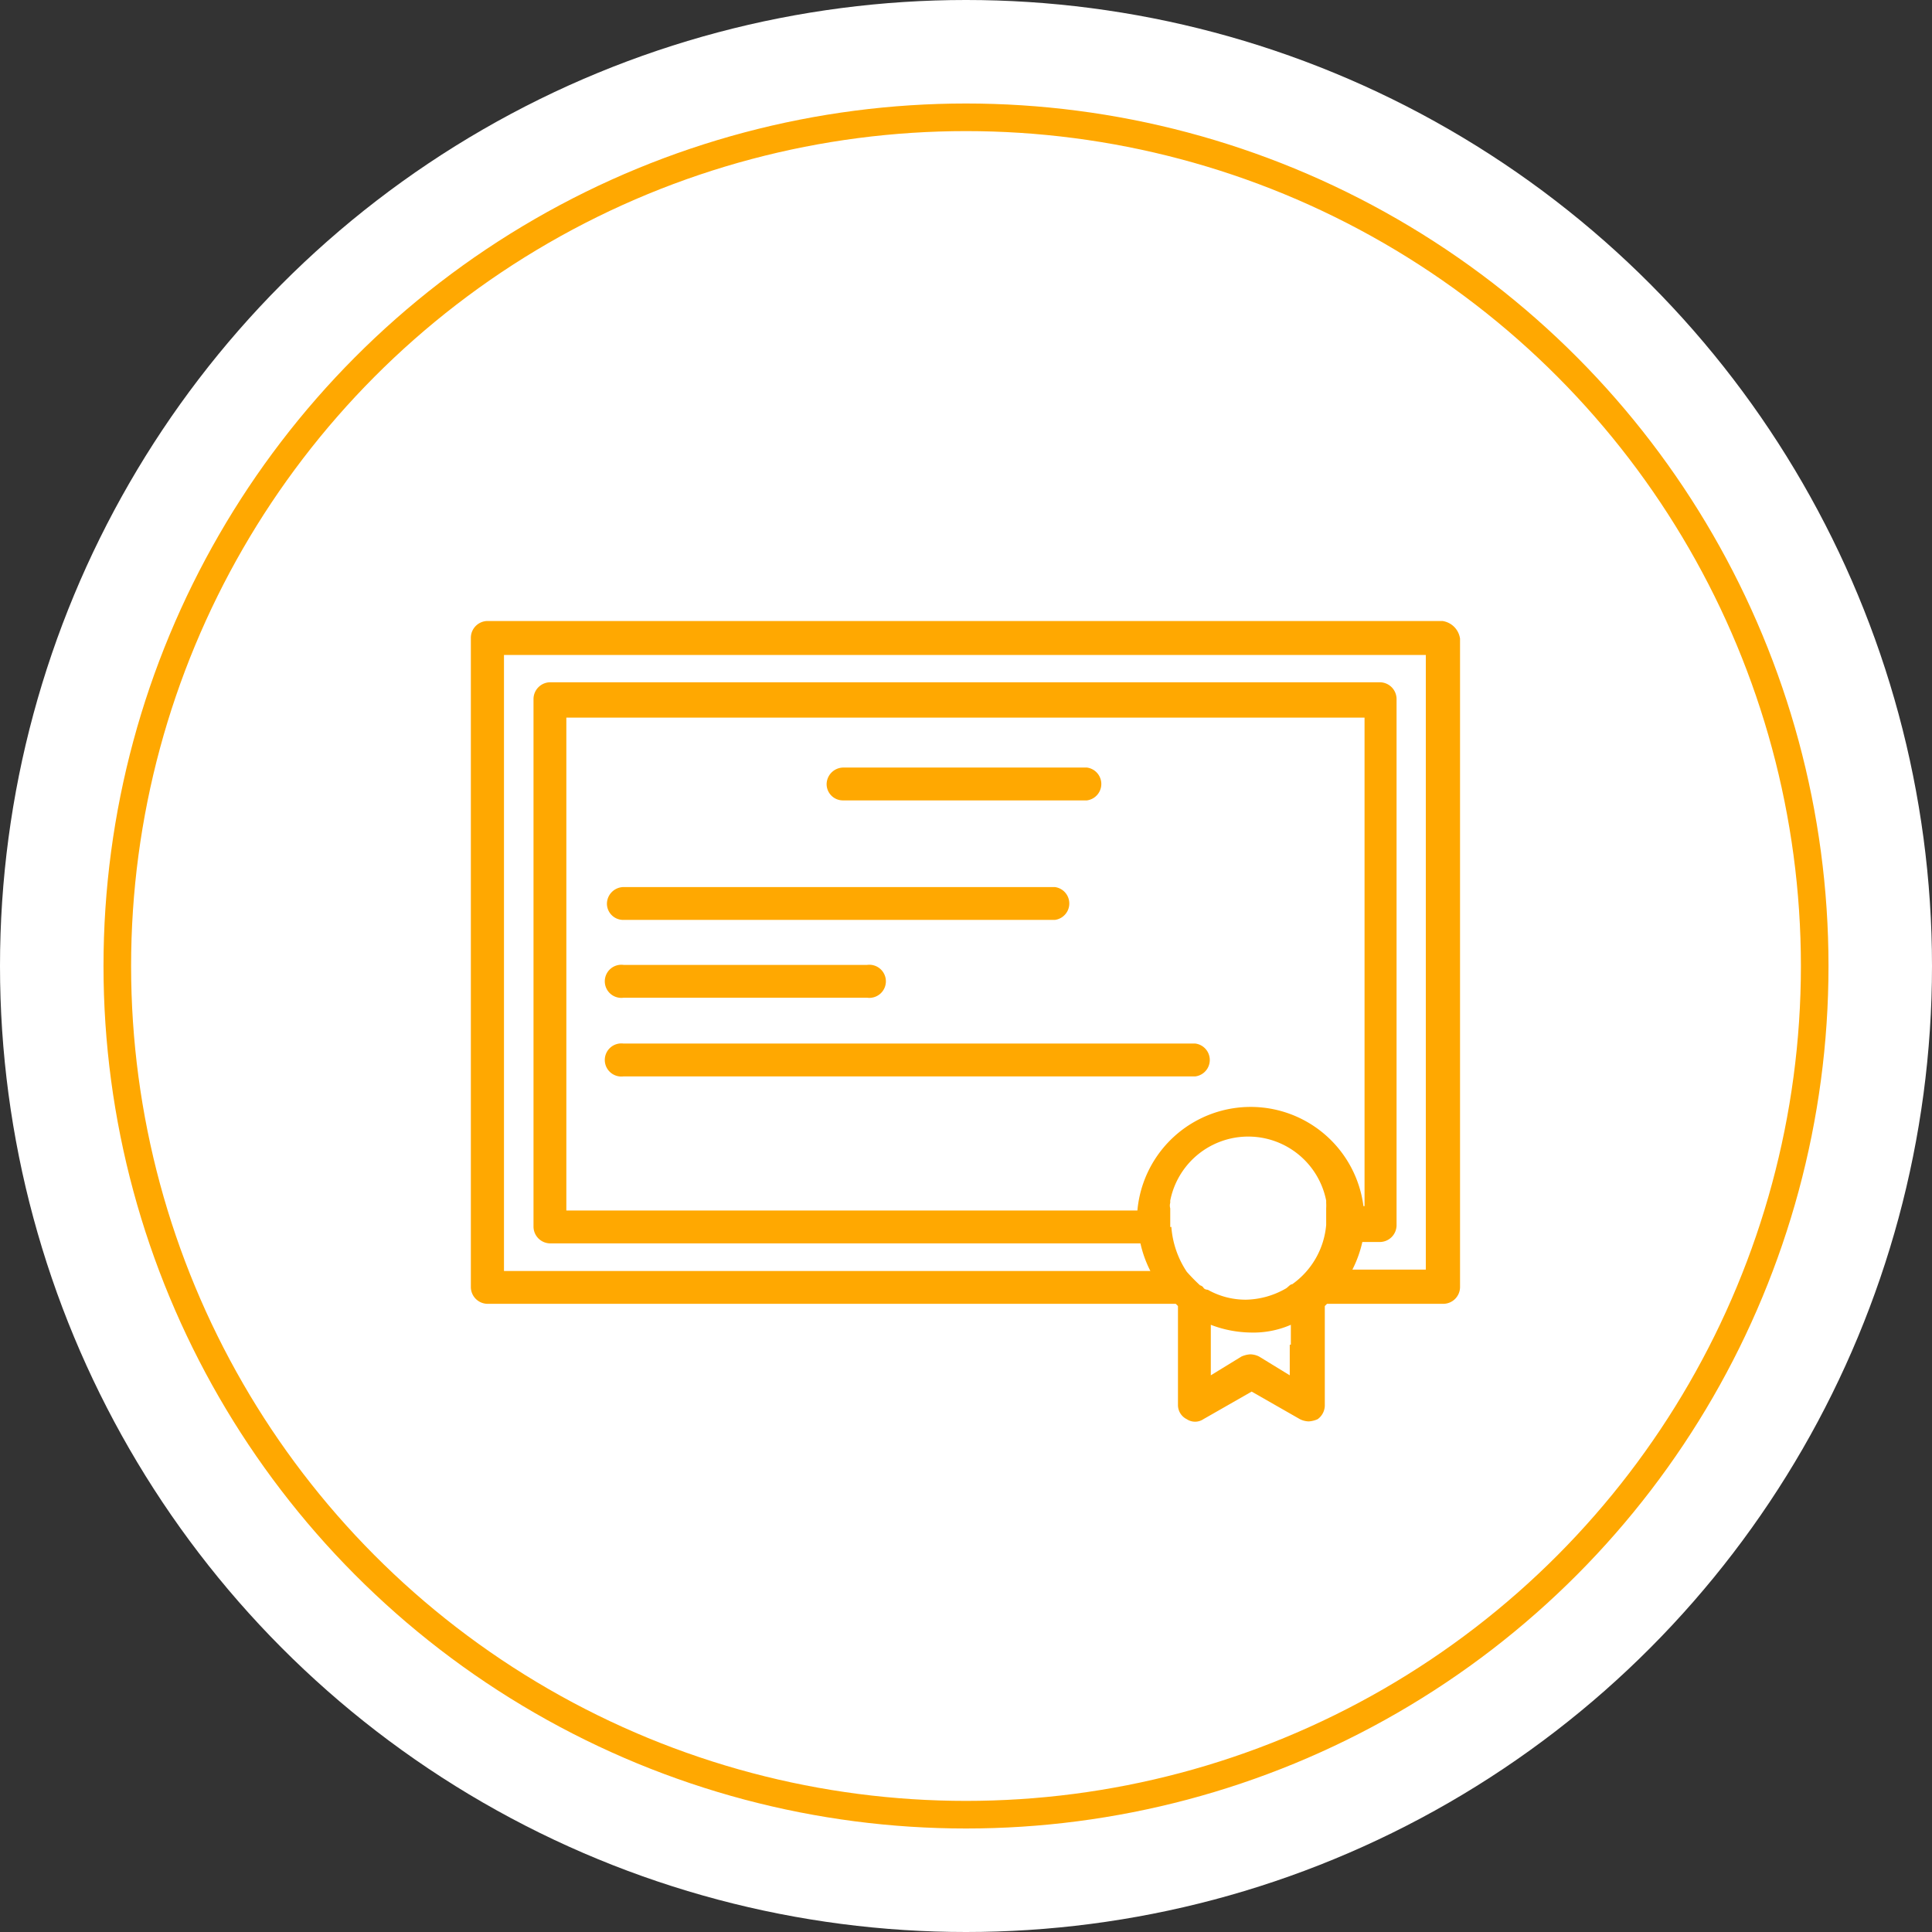 <svg id="Layer_1" data-name="Layer 1" xmlns="http://www.w3.org/2000/svg" viewBox="0 0 70 70">
  <rect x="0" y="0" width="70" height="70" fill="#333333" stroke="none"/>
  <defs>
    <style>
      .cls-1 {
        fill: #fff;
      }

      .cls-2 {
        fill: none;
        stroke: #ffa801;
        stroke-miterlimit: 10;
      }

      .cls-3 {
        fill: #ffa801;
      }
    </style>
  </defs>
  <title>deneyimliveprofesyonel</title>
  <circle class="cls-1" cx="35" cy="35" r="35"/>
  <circle class="cls-2" cx="35" cy="35" r="30.75"/>
  <g>
    <path class="cls-3" d="M30.55,29h8.83a0.6,0.6,0,0,0,0-1.19H30.55a0.61,0.61,0,0,0-.6.6A0.59,0.59,0,0,0,30.55,29Z" transform="translate(0 0)"/>
    <path class="cls-3" d="M22.59,33.33H38.22a0.6,0.6,0,0,0,0-1.19H22.59a0.61,0.61,0,0,0-.6.6A0.59,0.59,0,0,0,22.59,33.33Z" transform="translate(0 0)"/>
    <path class="cls-3" d="M22.59,36.15h8.83a0.6,0.6,0,1,0,0-1.19H22.59A0.6,0.6,0,1,0,22.59,36.15Z" transform="translate(0 0)"/>
    <path class="cls-3" d="M22.59,39H43.31a0.6,0.6,0,0,0,0-1.19H22.59A0.6,0.6,0,1,0,22.59,39Z" transform="translate(0 0)"/>
    <path class="cls-3" d="M52.26,22.5H17.66a0.61,0.61,0,0,0-.6.6V46.64a0.61,0.61,0,0,0,.6.6H42.6l0.08,0.08v3.58a0.57,0.57,0,0,0,.32.52,0.54,0.54,0,0,0,.6,0l1.75-1,1.75,1a0.75,0.75,0,0,0,.32.08,0.93,0.93,0,0,0,.32-0.08A0.62,0.62,0,0,0,48,50.89V47.32l0.08-.08h4.22a0.61,0.61,0,0,0,.6-0.6V23.14A0.75,0.75,0,0,0,52.26,22.5ZM49.4,43.7h0a4.12,4.12,0,0,0-8.19.16v0H20.52V26H49.44V43.7h0Zm-7,.76h0V43.78a0.36,0.36,0,0,1,0-.2V43.5a2.88,2.88,0,0,1,5.65,0v0.08a1.72,1.72,0,0,1,0,.2v0.6h0a2.94,2.94,0,0,1-1.23,2.15c-0.08,0-.16.12-0.24,0.16h0a3,3,0,0,1-1.43.4,2.79,2.79,0,0,1-1.39-.36h0s-0.12,0-.16-0.08h0a0.21,0.21,0,0,0-.12-0.08A6.93,6.93,0,0,1,43,46.08h0A3.38,3.38,0,0,1,42.44,44.45Zm4.33,4.26v1.11l-1.11-.68a0.75,0.75,0,0,0-.32-0.08,0.93,0.93,0,0,0-.32.08l-1.11.68V48a4.17,4.17,0,0,0,1.43.28A3.41,3.41,0,0,0,46.77,48v0.72h0ZM51.66,46H49a4.23,4.23,0,0,0,.36-1H50a0.61,0.61,0,0,0,.6-0.6V25.32a0.61,0.61,0,0,0-.6-0.6H19.93a0.61,0.61,0,0,0-.6.6V44.45a0.61,0.61,0,0,0,.6.6H41.32a4.23,4.23,0,0,0,.36,1H18.26V23.73h33.4V46h0Z" transform="translate(0 0)"/>
  </g>
</svg>
